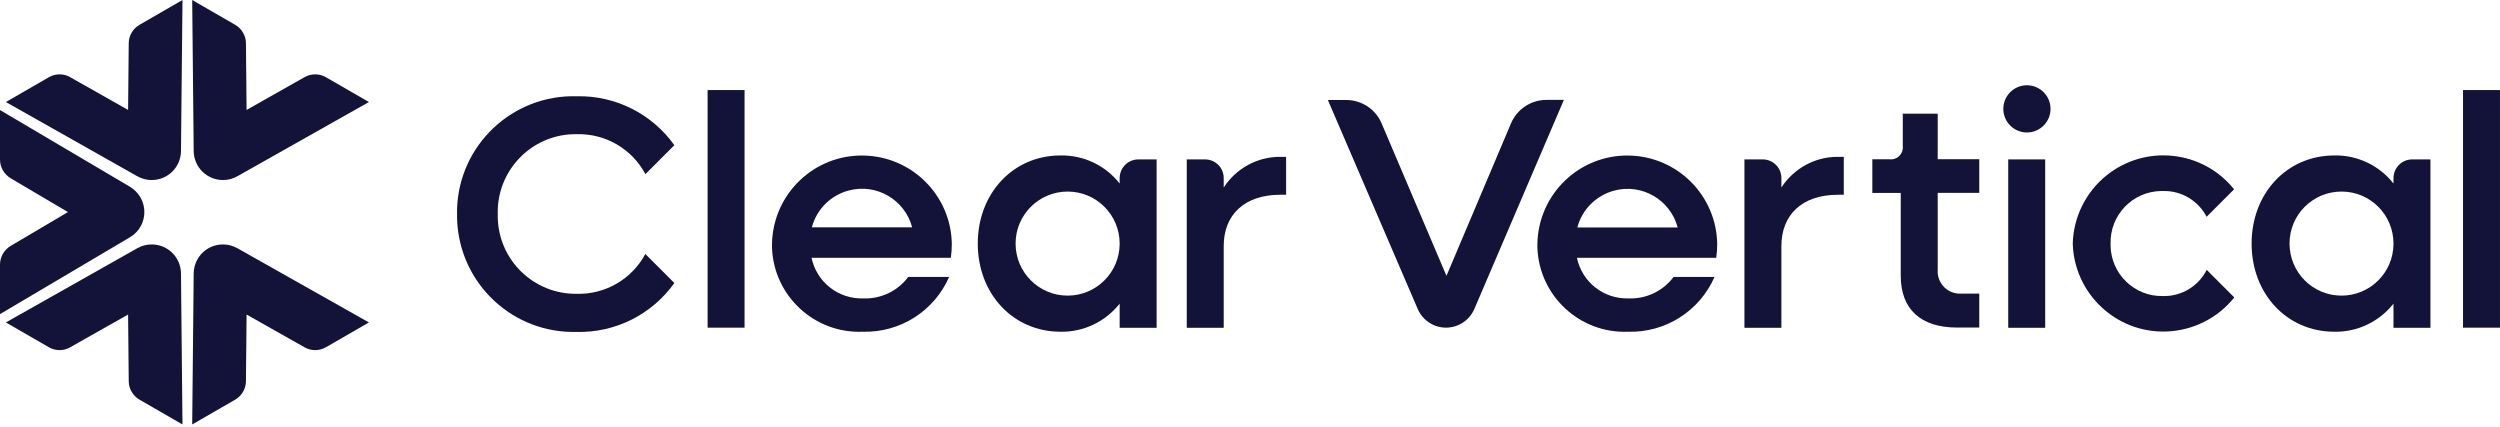 <svg width="234" height="40" viewBox="0 0 234 40" fill="none" xmlns="http://www.w3.org/2000/svg">
<g clip-path="url(#clip0_40_3052)">
<path d="M60.41 23.76C59.15 26.12 56.67 27.57 54 27.5C49.97 27.56 46.65 24.35 46.59 20.32C46.59 20.22 46.59 20.13 46.59 20.03C46.49 16 49.68 12.65 53.71 12.56C53.81 12.56 53.91 12.56 54 12.56C56.67 12.49 59.16 13.94 60.41 16.3L63.12 13.59C61.02 10.65 57.61 8.93 53.99 9.01C47.97 8.84 42.95 13.57 42.78 19.59C42.78 19.74 42.78 19.89 42.78 20.04C42.71 26.06 47.53 31 53.55 31.07C53.7 31.07 53.85 31.07 53.99 31.07C57.6 31.15 61.02 29.44 63.12 26.49L60.41 23.78V23.76Z" fill="#13133A"/>
<path d="M69.691 8.43H66.231V30.67H69.691V8.43Z" fill="#13133A"/>
<path d="M72.26 22.8C72.36 18.15 76.2 14.46 80.85 14.56C85.38 14.65 89.02 18.31 89.09 22.83C89.09 23.27 89.06 23.7 89 24.13H75.96C76.44 26.41 78.48 28.01 80.81 27.93C82.46 27.99 84.03 27.24 85.01 25.92H88.84C87.44 29.12 84.24 31.15 80.75 31.05C76.24 31.23 72.44 27.72 72.26 23.21C72.26 23.07 72.26 22.94 72.26 22.8ZM75.99 21.28H85.38C84.69 18.69 82.04 17.14 79.44 17.83C77.75 18.28 76.43 19.6 75.99 21.28Z" fill="#13133A"/>
<path d="M91.519 22.8C91.519 18.1 94.82 14.55 99.269 14.55C101.42 14.51 103.47 15.48 104.8 17.18V16.68C104.8 15.71 105.58 14.92 106.55 14.92H108.26V30.68H104.8V28.42C103.47 30.11 101.42 31.09 99.269 31.05C94.82 31.05 91.519 27.5 91.519 22.8ZM104.8 22.8C104.8 20.11 102.62 17.93 99.93 17.93C97.24 17.93 95.059 20.11 95.059 22.8C95.059 25.49 97.24 27.67 99.93 27.67C102.62 27.67 104.8 25.49 104.8 22.8Z" fill="#13133A"/>
<path d="M111.08 14.92H112.79C113.76 14.92 114.54 15.7 114.54 16.67V17.55C115.7 15.76 117.69 14.67 119.82 14.68H120.38V18.23H119.82C116.48 18.23 114.54 20.11 114.54 23.02V30.68H111.08V14.92Z" fill="#13133A"/>
<path d="M124.279 9.36H126.009C127.449 9.36 128.759 10.22 129.319 11.55L135.389 25.82L141.429 11.55C141.989 10.22 143.299 9.35 144.749 9.35H146.379L137.999 28.92C137.369 30.38 135.679 31.06 134.219 30.44C133.539 30.15 132.989 29.6 132.699 28.92L124.289 9.36H124.279Z" fill="#13133A"/>
<path d="M143.9 22.8C144 18.15 147.84 14.46 152.49 14.56C157.02 14.65 160.66 18.31 160.73 22.83C160.73 23.27 160.7 23.7 160.64 24.13H147.6C148.08 26.41 150.12 28.01 152.45 27.93C154.09 27.99 155.67 27.24 156.65 25.92H160.48C159.08 29.12 155.88 31.15 152.39 31.05C147.88 31.23 144.08 27.72 143.9 23.21C143.9 23.07 143.9 22.94 143.9 22.8ZM147.63 21.29H157.03C156.34 18.7 153.69 17.15 151.09 17.84C149.4 18.29 148.08 19.61 147.64 21.29" fill="#13133A"/>
<path d="M163.279 14.92H164.989C165.959 14.92 166.739 15.7 166.739 16.67V17.55C167.899 15.76 169.889 14.67 172.019 14.68H172.579V18.23H172.019C168.679 18.23 166.739 20.11 166.739 23.02V30.68H163.279V14.92Z" fill="#13133A"/>
<path d="M177.91 25.82V18.06H175.25V14.91H176.86C177.47 14.98 178.02 14.55 178.1 13.94C178.11 13.85 178.11 13.76 178.1 13.67V10.64H181.37V14.9H185.26V18.05H181.37V25.25C181.29 26.4 182.15 27.4 183.3 27.48C183.43 27.48 183.56 27.48 183.68 27.48H185.26V30.66H183.19C179.76 30.66 177.91 28.93 177.91 25.81" fill="#13133A"/>
<path d="M187.51 10.19C187.51 8.97 188.5 7.98 189.72 7.98C190.94 7.98 191.93 8.97 191.93 10.19C191.93 11.41 190.94 12.4 189.72 12.4C188.5 12.4 187.51 11.41 187.51 10.19ZM187.97 14.92H191.43V30.68H187.97V14.92Z" fill="#13133A"/>
<path d="M206.54 25.27C205.76 26.81 204.16 27.76 202.43 27.71C199.78 27.76 197.59 25.64 197.55 22.99C197.55 22.92 197.55 22.86 197.55 22.79C197.49 20.14 199.59 17.94 202.24 17.88C202.31 17.88 202.37 17.88 202.44 17.88C204.16 17.83 205.75 18.77 206.54 20.29L209.11 17.72C206.18 14.06 200.84 13.48 197.18 16.41C195.24 17.97 194.08 20.3 194.01 22.79C194.14 27.47 198.05 31.17 202.73 31.03C205.23 30.96 207.57 29.79 209.13 27.84L206.56 25.27H206.54Z" fill="#13133A"/>
<path d="M210.75 22.8C210.75 18.1 214.05 14.55 218.5 14.55C220.65 14.51 222.7 15.48 224.03 17.18V16.68C224.03 15.71 224.81 14.92 225.78 14.92H227.49V30.68H224.03V28.42C222.7 30.11 220.65 31.09 218.5 31.05C214.05 31.05 210.75 27.5 210.75 22.8ZM224.03 22.8C224.03 20.11 221.86 17.93 219.17 17.93C216.48 17.93 214.3 20.1 214.3 22.79C214.3 25.49 216.47 27.67 219.16 27.67C221.85 27.67 224.03 25.5 224.03 22.81" fill="#13133A"/>
<path d="M233.999 8.43H230.539V30.67H233.999V8.43Z" fill="#13133A"/>
<path d="M0.99 16.68L6.36 19.85L0.99 23.02C0.38 23.39 0 24.05 0 24.76V29.4L12.16 22.21C13.47 21.44 13.9 19.76 13.13 18.45C12.89 18.05 12.56 17.72 12.16 17.48L0 10.3V14.94C0 15.65 0.38 16.31 0.99 16.68Z" fill="#13133A"/>
<path d="M6.56 32.51L11.99 29.44L12.05 35.68C12.05 36.39 12.44 37.05 13.06 37.41L17.08 39.73L16.94 25.6C16.93 24.08 15.69 22.86 14.17 22.88C13.7 22.88 13.25 23.01 12.84 23.24L0.55 30.18L4.57 32.5C5.19 32.86 5.95 32.86 6.57 32.51" fill="#13133A"/>
<path d="M28.51 32.51L23.08 29.44L23.02 35.68C23.02 36.39 22.63 37.05 22.01 37.41L17.99 39.73L18.13 25.6C18.14 24.08 19.38 22.86 20.9 22.88C21.37 22.88 21.82 23.01 22.23 23.24L34.53 30.18L30.51 32.5C29.89 32.86 29.13 32.86 28.51 32.51Z" fill="#13133A"/>
<path d="M6.56 7.22L11.99 10.29L12.05 4.05C12.05 3.34 12.44 2.68 13.06 2.32L17.08 0L16.94 14.13C16.93 15.65 15.69 16.87 14.17 16.85C13.7 16.85 13.25 16.72 12.84 16.49L0.55 9.55L4.57 7.23C5.19 6.87 5.95 6.87 6.57 7.22" fill="#13133A"/>
<path d="M28.51 7.22L23.08 10.29L23.02 4.05C23.02 3.34 22.63 2.68 22.01 2.32L17.99 0L18.13 14.13C18.14 15.65 19.38 16.87 20.9 16.85C21.37 16.85 21.82 16.72 22.23 16.49L34.53 9.55L30.51 7.23C29.89 6.87 29.13 6.87 28.51 7.22Z" fill="#13133A"/>
</g>
<defs>
<clipPath id="clip0_40_3052">
<rect width="234" height="39.73" fill="white"/>
</clipPath>
</defs>
</svg>
